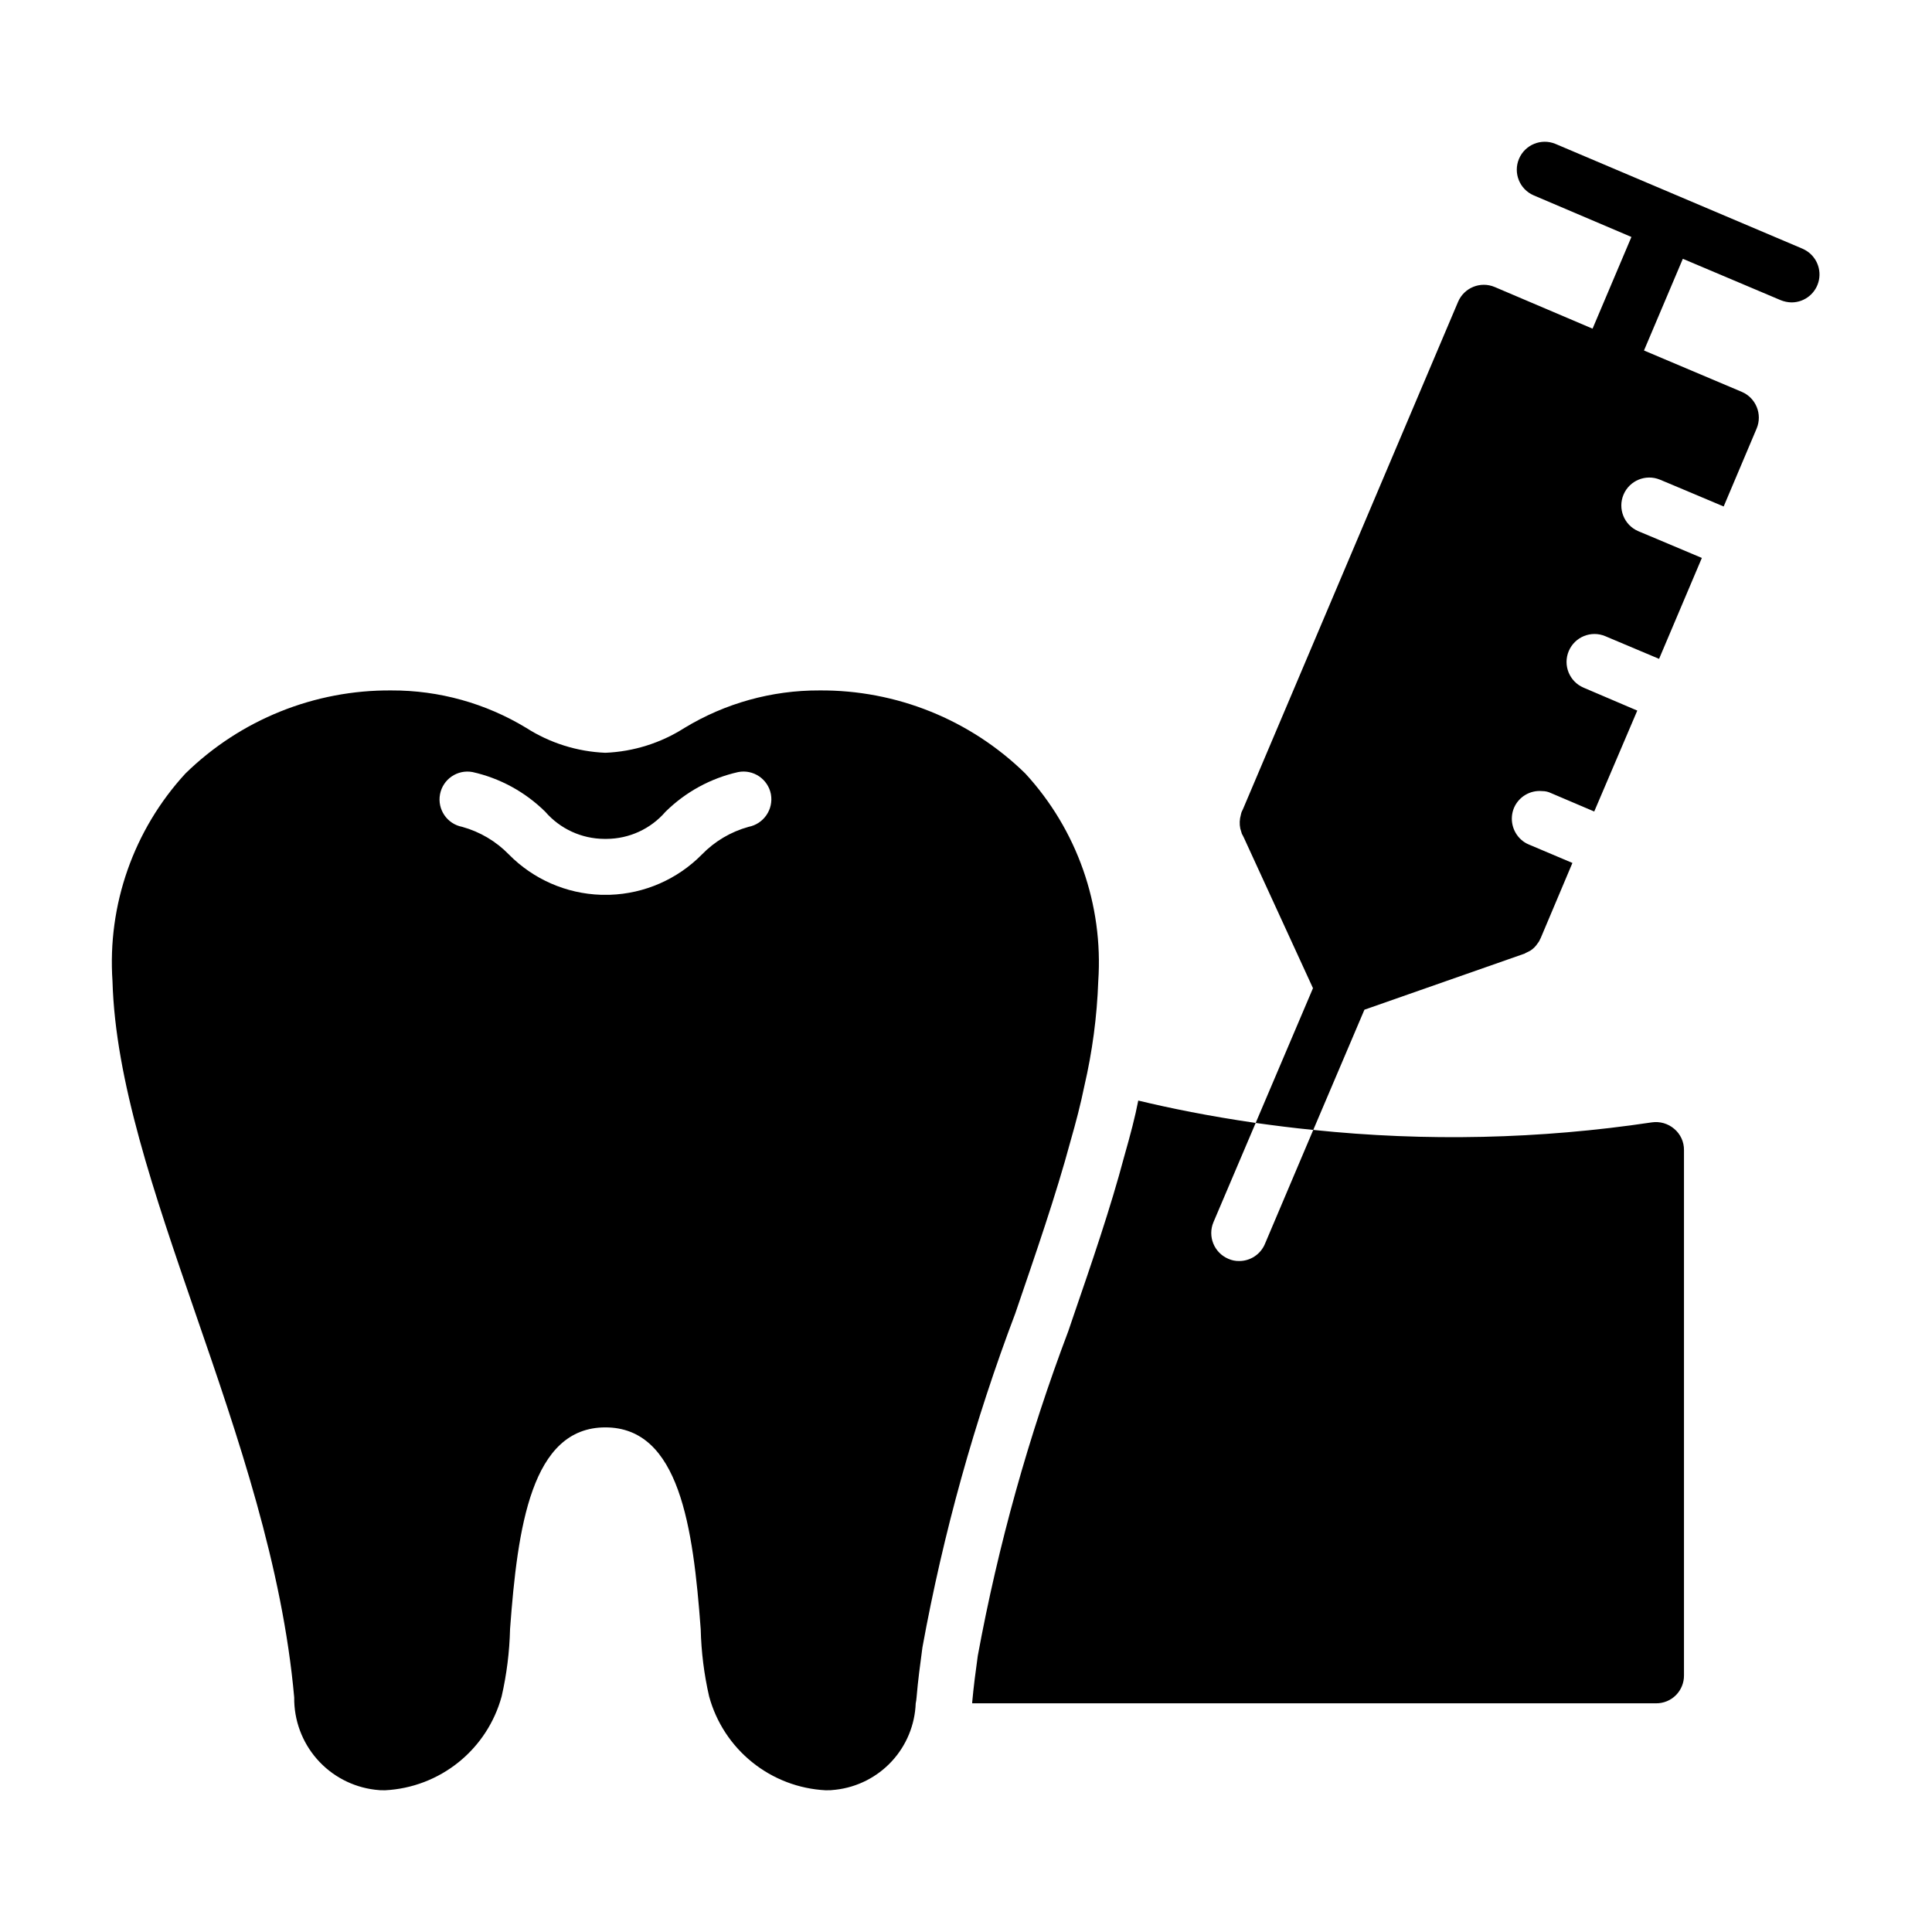 <?xml version="1.0" encoding="UTF-8"?>
<!-- Uploaded to: ICON Repo, www.iconrepo.com, Generator: ICON Repo Mixer Tools -->
<svg fill="#000000" width="800px" height="800px" version="1.1" viewBox="144 144 512 512" xmlns="http://www.w3.org/2000/svg">
 <path d="m479.21 473.67 12.816-30.23h0.004c29.871 3.117 60.016 2.445 89.723-2 2.129-0.312 4.289 0.309 5.926 1.707 1.664 1.391 2.617 3.457 2.594 5.629v139.21c0.02 1.973-0.754 3.867-2.148 5.262-1.395 1.395-3.289 2.168-5.262 2.148h-181.22v-0.297c0.371-4.074 0.891-8.074 1.48-12.301 5.41-29.355 13.445-58.168 24.008-86.09l1.258-3.703c4.891-14.227 9.93-28.895 13.559-42.602 1.629-5.703 2.891-10.52 3.703-14.742 8.297 2 18.82 4.148 31.117 5.926l-11.188 26.301c-1.59 3.762 0.168 8.105 3.93 9.703 0.906 0.41 1.895 0.613 2.887 0.594 2.977 0 5.66-1.781 6.816-4.519zm-66.09 18.227h0.004c-10.898 28.75-19.156 58.434-24.672 88.684-0.594 4.445-1.184 8.816-1.555 13.262-0.039 0.523-0.113 1.043-0.223 1.559-0.215 5.719-2.469 11.172-6.356 15.371-3.887 4.199-9.152 6.867-14.836 7.519-0.883 0.121-1.773 0.172-2.668 0.148-7.113-0.363-13.934-2.965-19.48-7.438-5.551-4.469-9.543-10.578-11.414-17.457-1.336-5.836-2.078-11.793-2.223-17.781-2-27.043-5.629-53.492-25.266-53.492-19.633 0-23.266 26.449-25.266 53.492h0.004c-0.145 5.988-0.891 11.945-2.223 17.781-1.871 6.879-5.867 12.988-11.414 17.457-5.547 4.473-12.367 7.074-19.484 7.438-0.891 0.023-1.781-0.027-2.664-0.148-5.957-0.715-11.438-3.609-15.391-8.121-3.953-4.516-6.098-10.328-6.023-16.328-3.113-34.82-14.816-68.902-26.227-101.95-10.891-31.637-21.191-61.496-21.93-87.871v0.004c-1.379-20.227 5.613-40.129 19.336-55.047 14.578-14.262 34.211-22.176 54.605-22.008 12.59-0.039 24.945 3.398 35.711 9.93 6.281 4.012 13.516 6.289 20.965 6.594 7.449-0.305 14.684-2.582 20.969-6.594 10.762-6.531 23.121-9.969 35.711-9.93 20.395-0.168 40.027 7.746 54.605 22.008 13.723 14.918 20.711 34.82 19.336 55.047-0.332 9.383-1.574 18.715-3.703 27.859-0.965 4.742-2.223 9.559-3.629 14.449-3.93 14.59-9.266 29.93-14.598 45.562zm-64.828-137.44h0.004c-0.781-4.008-4.66-6.629-8.668-5.852-7.281 1.629-13.957 5.277-19.266 10.52-3.922 4.547-9.625 7.168-15.633 7.188h-0.594c-6-0.031-11.699-2.652-15.633-7.188-5.305-5.242-11.98-8.891-19.262-10.52-4.012-0.758-7.875 1.879-8.633 5.891-0.754 4.008 1.883 7.871 5.891 8.629 4.703 1.301 8.977 3.836 12.375 7.336 6.457 6.547 15.184 10.367 24.375 10.668h2.371c9.191-0.301 17.918-4.121 24.375-10.668 3.398-3.5 7.668-6.035 12.371-7.336 4.019-0.777 6.664-4.641 5.93-8.668zm273.39-144.55-65.496-27.785 0.004 0.004c-3.754-1.547-8.055 0.219-9.637 3.957-1.586 3.738 0.137 8.055 3.859 9.676l25.93 11.039-10.297 24.301-25.93-11.039h-0.004c-3.766-1.594-8.105 0.164-9.707 3.926l-57.051 134.55-0.297 0.594h0.004c-0.098 0.266-0.172 0.539-0.223 0.816-0.344 1.18-0.395 2.426-0.148 3.629 0.148 0.52 0.297 0.965 0.445 1.48l0.074 0.074 0.445 0.891 18.301 39.859-15.188 35.711c4.816 0.668 9.93 1.332 15.262 1.852l13.559-31.859 42.305-14.816c0.109-0.016 0.215-0.07 0.297-0.148l1.332-0.668v0.004c0.805-0.512 1.488-1.195 2-2 0.293-0.352 0.52-0.754 0.668-1.188 0.039 0 0.074-0.031 0.074-0.074l8.445-20.004-11.559-4.891c-0.734-0.301-1.41-0.727-2-1.258-2.371-2.121-3.144-5.508-1.926-8.445 1.266-2.949 4.289-4.746 7.484-4.445 0.793-0.008 1.578 0.168 2.297 0.516l11.484 4.891 11.41-26.746-13.707-5.852-0.52-0.223c-3.766-1.598-5.523-5.941-3.93-9.707 1.598-3.766 5.941-5.523 9.707-3.926l0.52 0.223 13.707 5.777 11.336-26.746-13.707-5.777-3.188-1.332v-0.004c-3.723-1.621-5.441-5.938-3.859-9.676 1.586-3.738 5.887-5.504 9.641-3.957l3.188 1.332 13.707 5.777 8.742-20.672-0.004 0.004c1.578-3.762-0.176-8.098-3.926-9.703l-25.93-10.965 10.297-24.301 25.93 10.965c0.922 0.371 1.898 0.574 2.891 0.59 3.519-0.004 6.547-2.484 7.246-5.934 0.699-3.445-1.121-6.91-4.356-8.289z"/>
</svg>